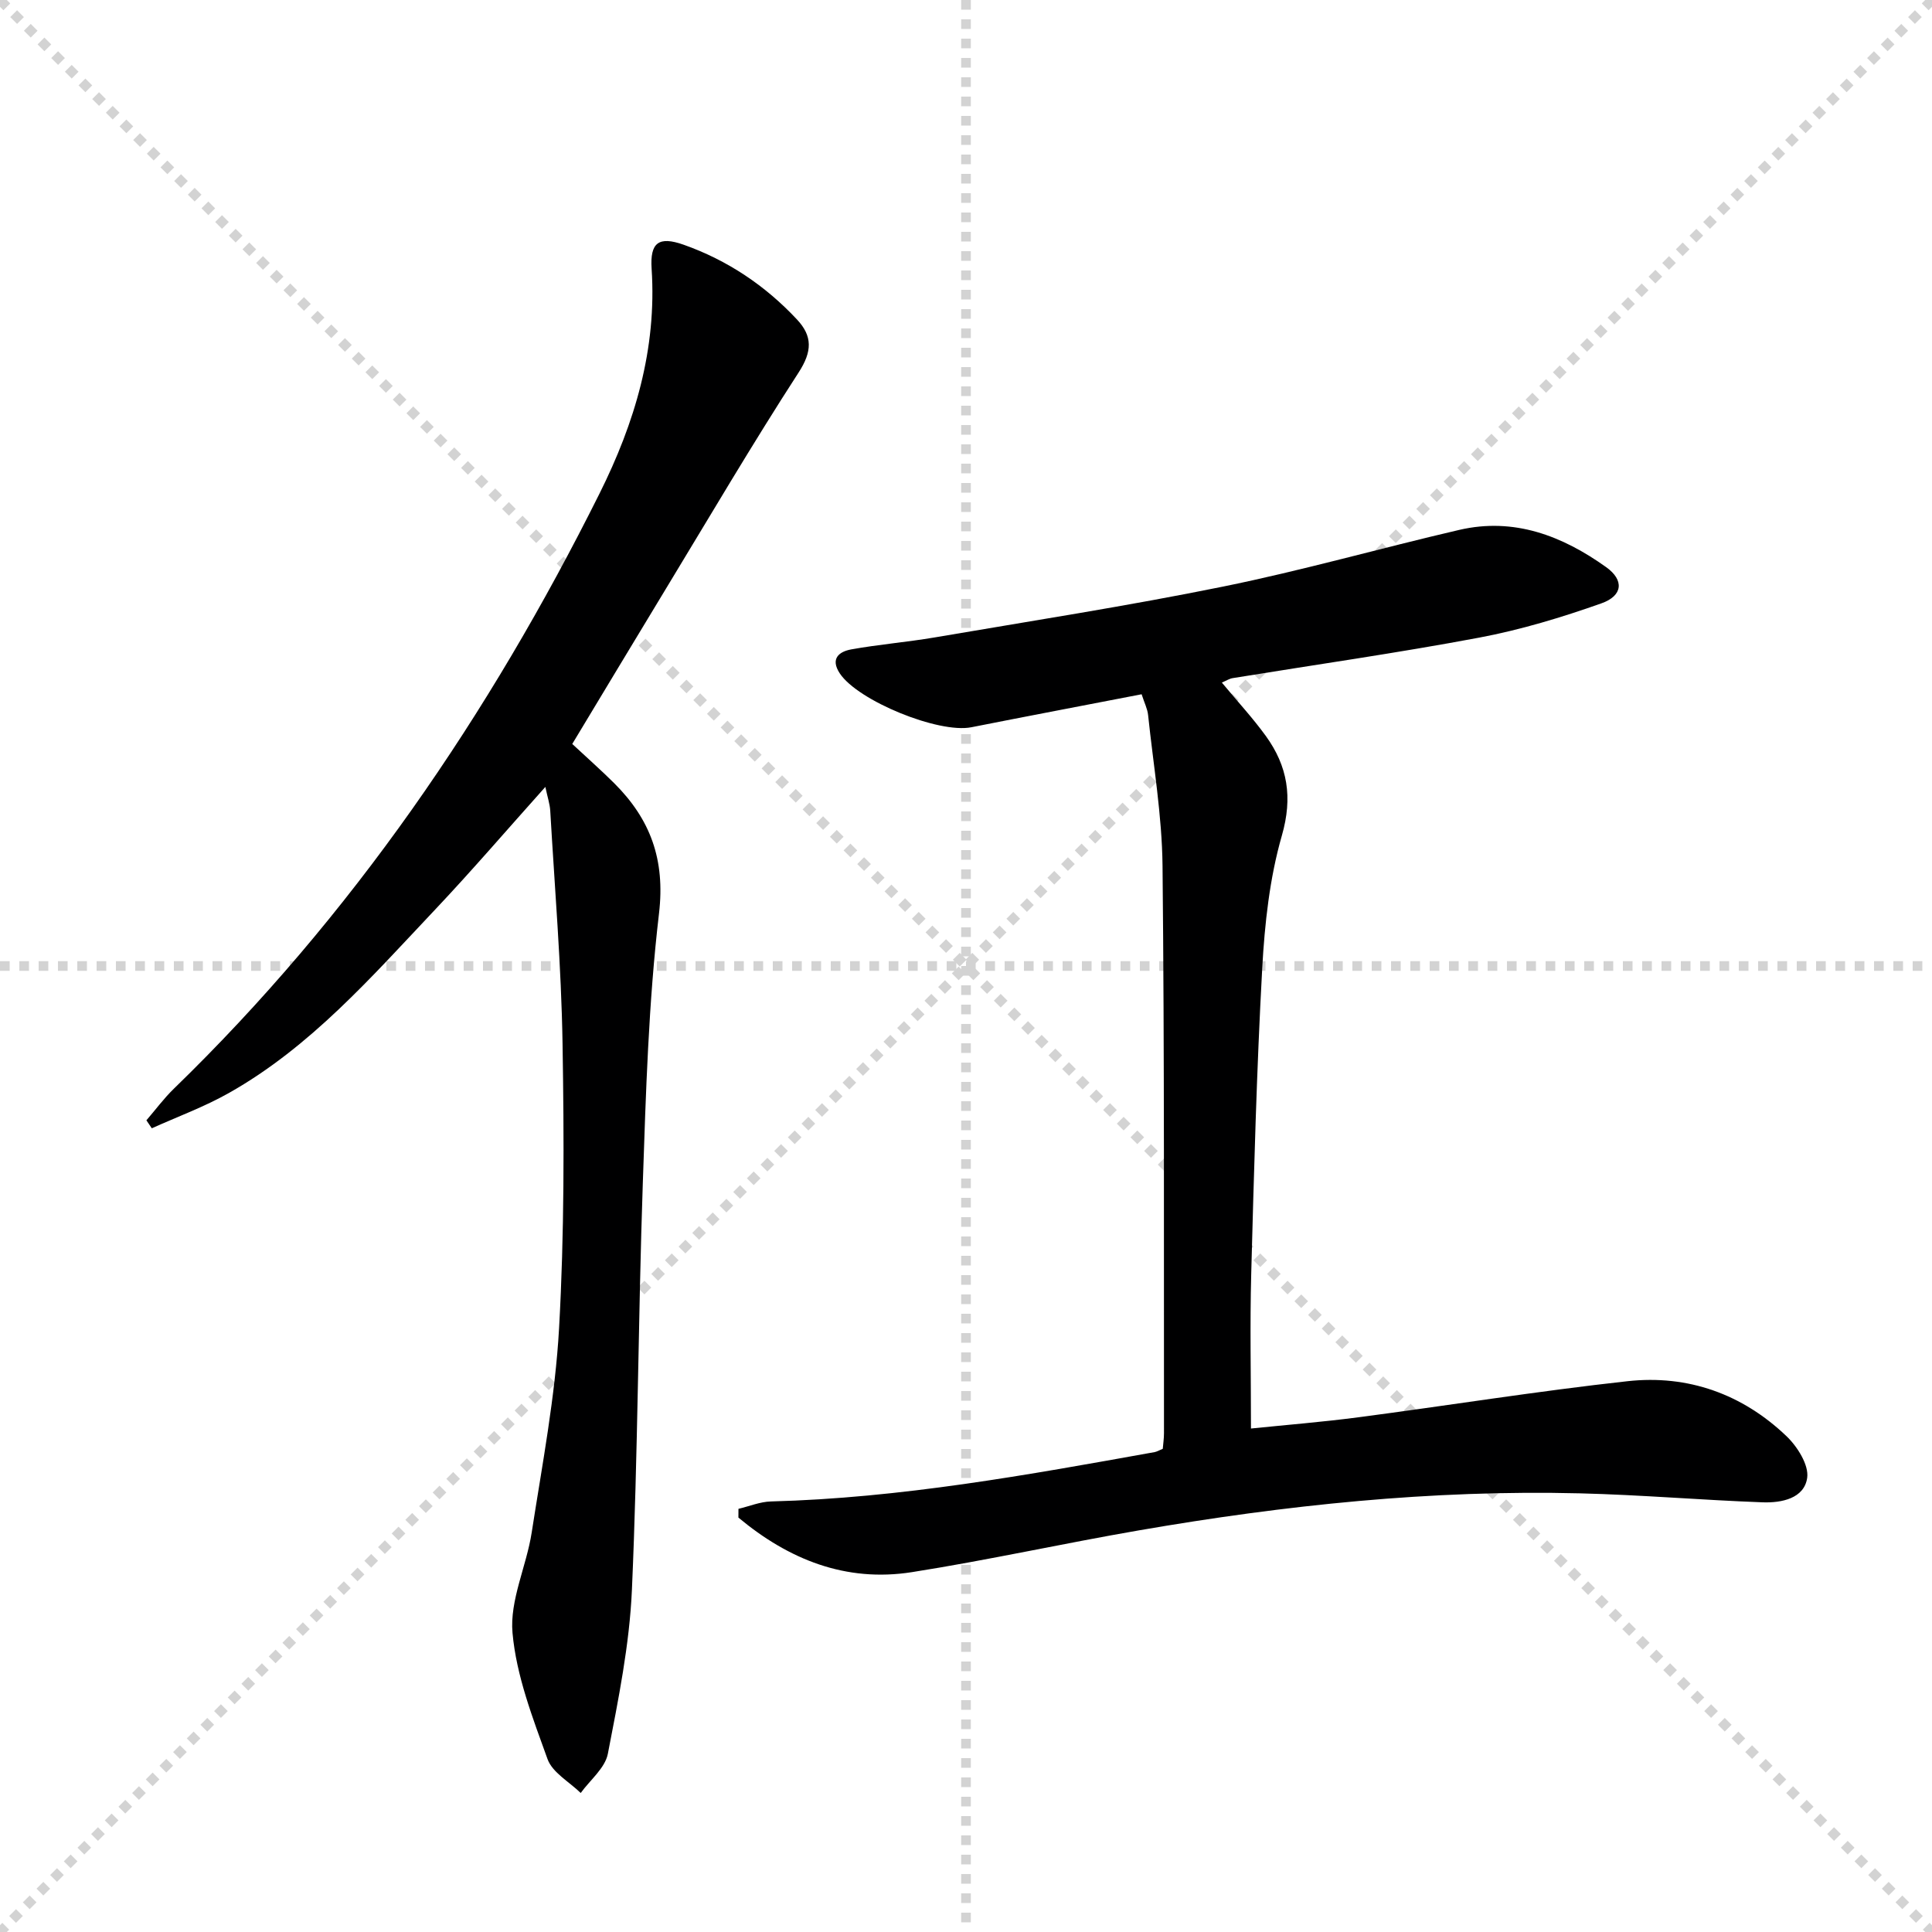 <svg enable-background="new 0 0 400 400" viewBox="0 0 400 400" xmlns="http://www.w3.org/2000/svg"><g stroke="lightgray" stroke-dasharray="1,1" stroke-width="1" transform="scale(2, 2)"><line x1="0" y1="0" x2="200" y2="200"></line><line x1="200" y1="0" x2="0" y2="200"></line><line x1="100" y1="0" x2="100" y2="200"></line><line x1="0" y1="100" x2="200" y2="100"></line></g><path d="m252.97 141.32c3.24 3.91 6.4 7.32 9.11 11.06 4.51 6.24 5.59 12.69 3.32 20.6-2.54 8.83-3.56 18.25-4.07 27.48-1.16 21.1-1.71 42.23-2.28 63.36-.28 10.44-.05 20.89-.05 31.94 7.18-.74 14.72-1.34 22.2-2.32 18.6-2.44 37.14-5.43 55.79-7.48 12.48-1.37 23.75 2.66 32.88 11.38 2.25 2.15 4.66 5.96 4.29 8.62-.6 4.28-5.31 5.22-9.2 5.08-12.62-.46-25.23-1.55-37.85-1.86-30.69-.76-61.08 2.44-91.27 7.66-15.7 2.71-31.27 6.17-47 8.65-13.79 2.18-25.62-2.67-35.96-11.29 0-.6.01-1.21.01-1.81 2.24-.53 4.47-1.47 6.72-1.53 26.84-.7 53.14-5.49 79.45-10.22.47-.09.91-.36 1.68-.68.08-1.01.25-2.12.25-3.23-.04-39.16.1-78.33-.3-117.48-.11-10.42-1.9-20.82-2.99-31.22-.13-1.27-.76-2.48-1.34-4.29-11.89 2.3-23.58 4.52-35.25 6.83-6.78 1.34-23.49-5.48-27.24-11.15-2.02-3.06-.14-4.51 2.37-4.97 5.71-1.03 11.51-1.5 17.23-2.47 19.95-3.41 39.96-6.51 59.78-10.54 16.41-3.33 32.55-7.94 48.87-11.73 11.37-2.64 21.36 1.24 30.43 7.72 3.73 2.67 3.47 5.9-.98 7.48-8.24 2.92-16.71 5.48-25.3 7.1-16.95 3.19-34.04 5.62-51.07 8.39-.64.1-1.23.49-2.23.92z" fill="#000001"/><path d="m112.91 162.92c-7.95 8.88-15.19 17.32-22.81 25.39-13.14 13.9-25.78 28.44-42.74 38-5.07 2.86-10.61 4.89-15.93 7.29-.37-.55-.75-1.1-1.12-1.65 1.89-2.19 3.62-4.54 5.68-6.54 36.84-35.74 65.3-77.46 88.13-123.22 7.31-14.65 11.89-29.91 10.79-46.55-.36-5.45 1.49-6.78 6.61-4.98 9.08 3.21 16.92 8.46 23.49 15.49 3.24 3.46 3.16 6.62.33 10.98-9.57 14.77-18.49 29.97-27.63 45.03-6.45 10.64-12.86 21.3-19.23 31.87 3.11 2.9 5.98 5.43 8.68 8.12 7.49 7.46 10.59 15.81 9.28 26.97-2.17 18.46-2.72 37.13-3.35 55.73-.96 28.1-1.02 56.24-2.26 84.33-.5 11.37-2.81 22.7-4.98 33.92-.57 2.96-3.68 5.43-5.62 8.12-2.36-2.31-5.86-4.22-6.87-7.02-3.07-8.51-6.46-17.25-7.25-26.12-.61-6.75 2.89-13.79 3.97-20.78 2.18-14.07 4.88-28.15 5.67-42.32 1.1-19.59 1.04-39.26.72-58.89-.26-16.1-1.62-32.18-2.55-48.27-.09-1.4-.57-2.79-1.01-4.9z" fill="#000001"/></svg>